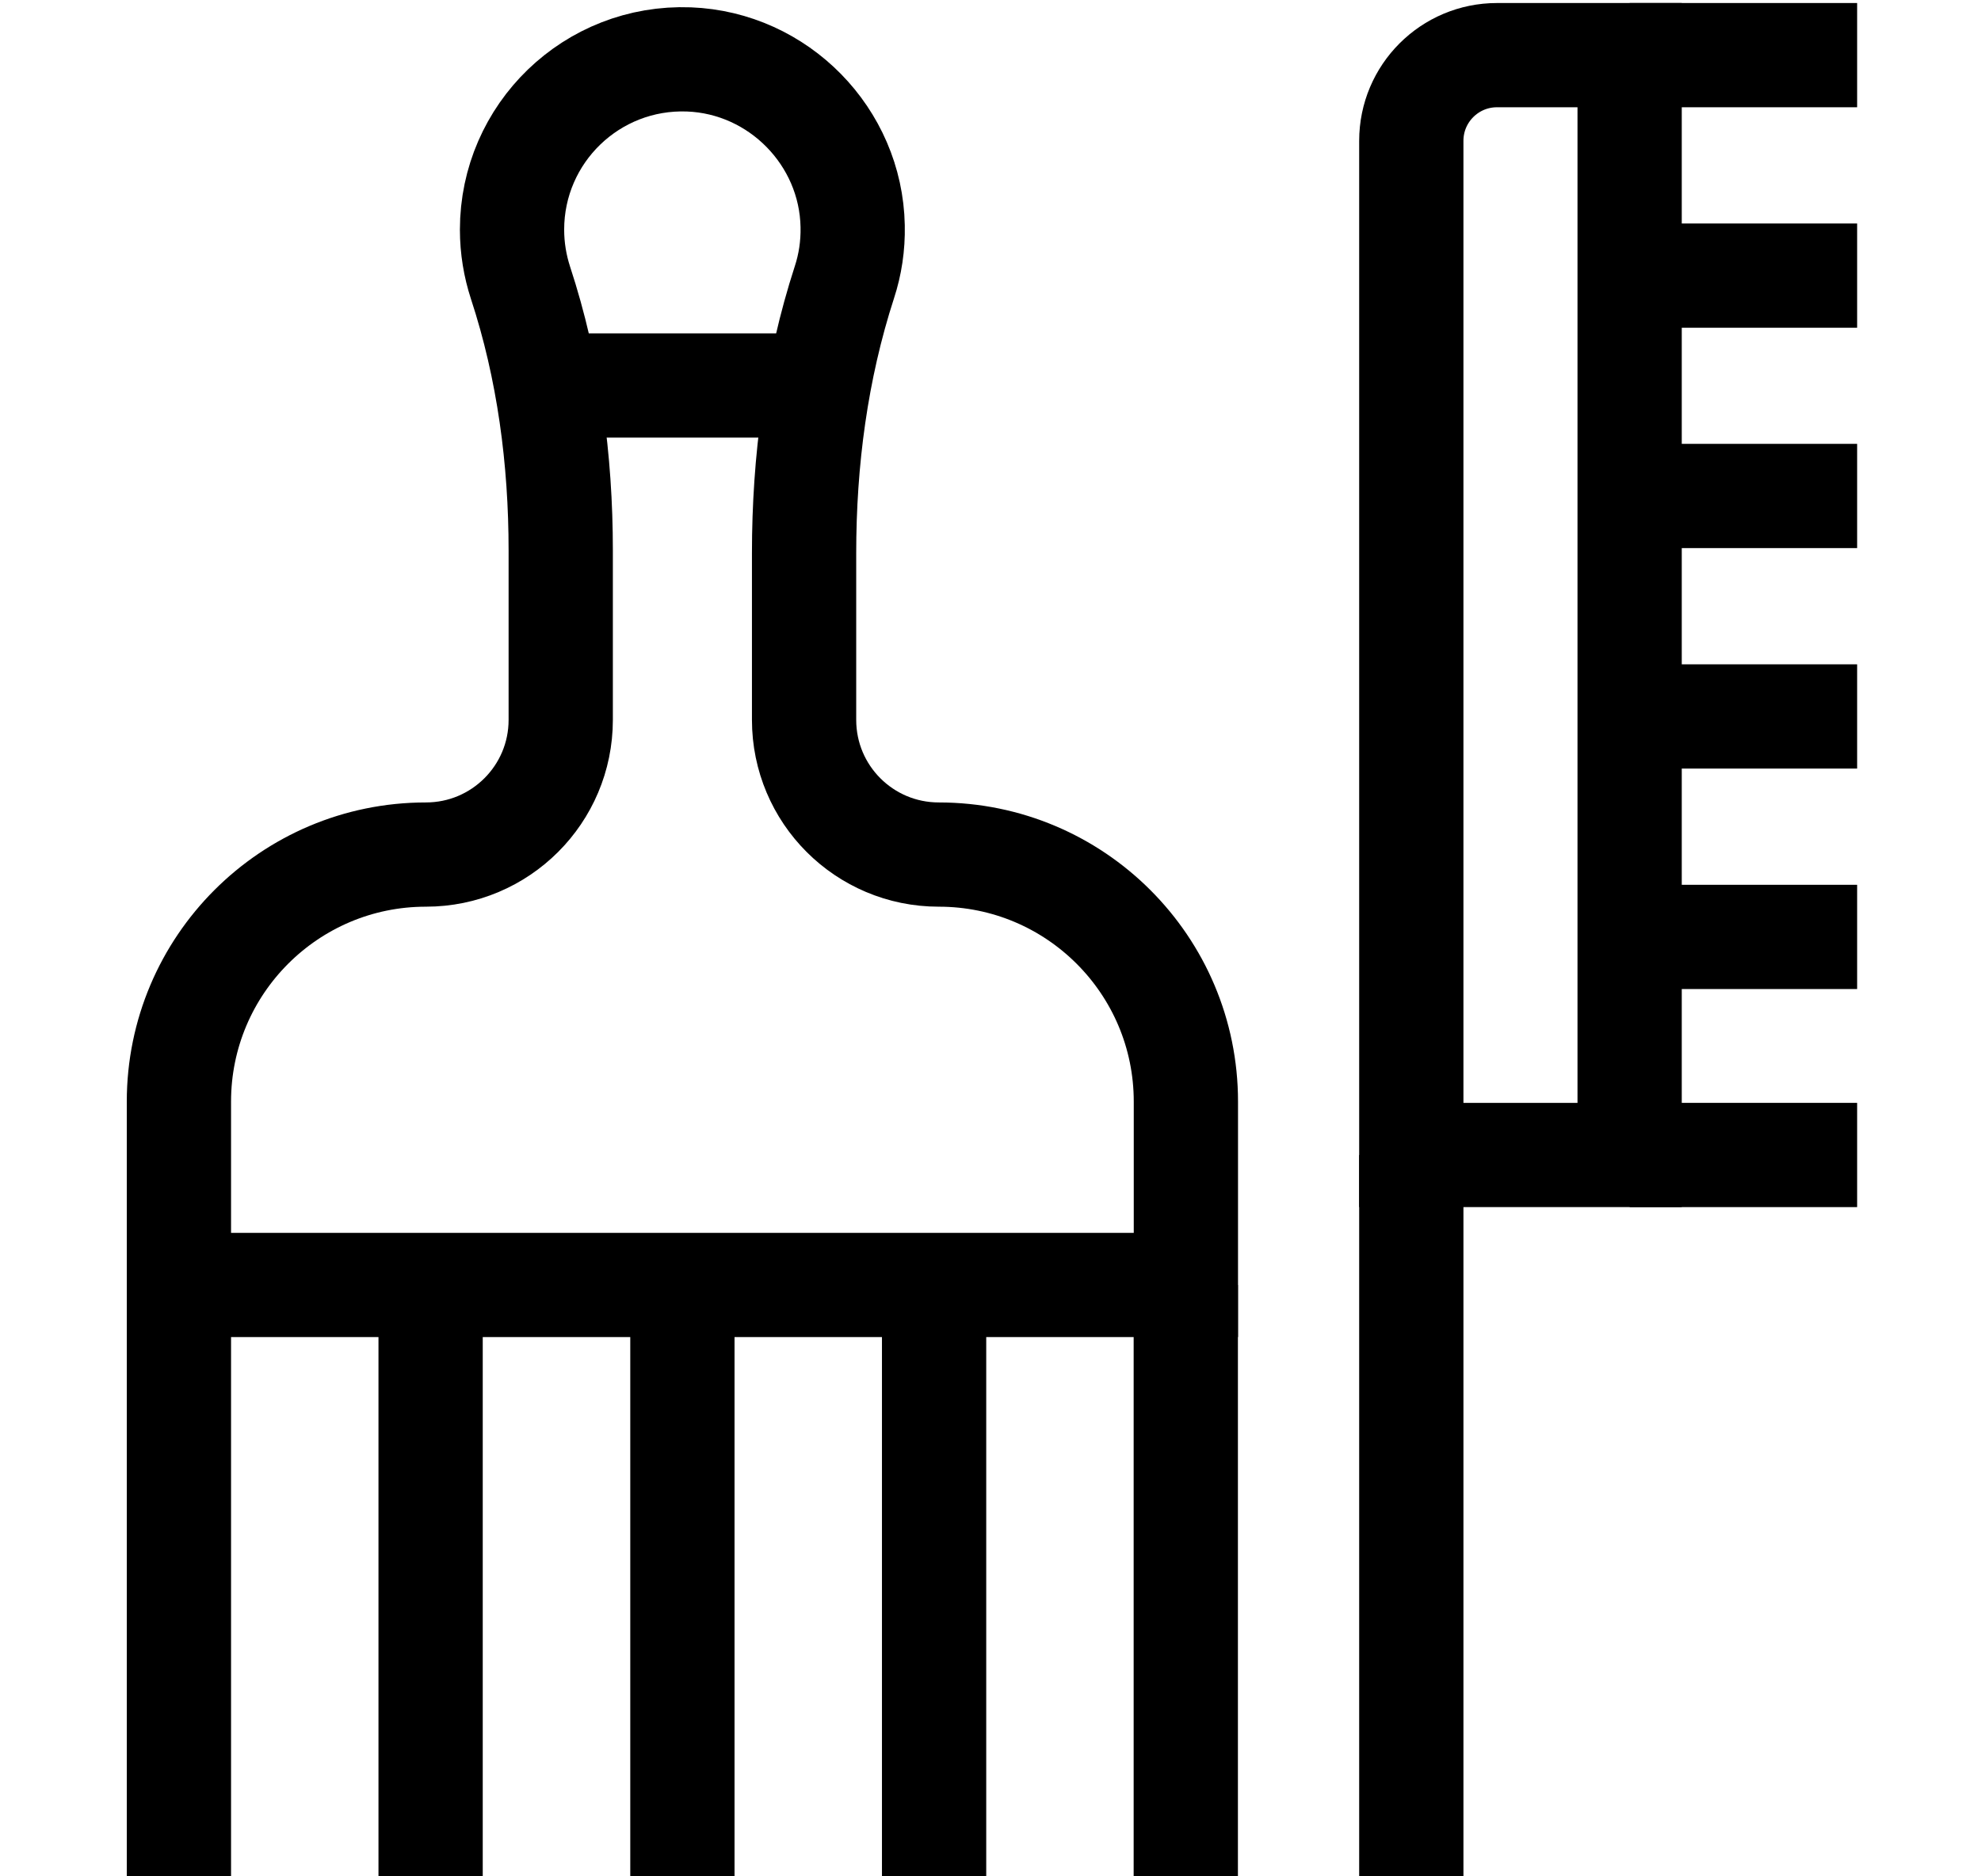 <svg width="19" height="18" viewBox="0 0 19 18" fill="none" xmlns="http://www.w3.org/2000/svg">
<path d="M1.716 12.327V18" stroke="black" stroke-miterlimit="10"/>
<path d="M4.13 12.327V18" stroke="black" stroke-miterlimit="10"/>
<path d="M6.545 12.327V18" stroke="black" stroke-miterlimit="10"/>
<path d="M8.959 12.327V18" stroke="black" stroke-miterlimit="10"/>
<path d="M11.373 12.327V18" stroke="black" stroke-miterlimit="10"/>
<path d="M9.004 8.198C8.29 8.198 7.712 7.62 7.712 6.906V5.305C7.712 4.425 7.827 3.545 8.099 2.707C8.154 2.539 8.182 2.358 8.178 2.17C8.162 1.311 7.467 0.603 6.608 0.57C5.677 0.535 4.911 1.279 4.911 2.203C4.911 2.381 4.94 2.552 4.992 2.712C5.264 3.54 5.378 4.411 5.378 5.282V6.906C5.378 7.62 4.799 8.198 4.085 8.198C2.777 8.198 1.716 9.259 1.716 10.568V12.327H11.374V10.568C11.374 9.259 10.313 8.198 9.004 8.198Z" stroke="black" stroke-miterlimit="10"/>
<path d="M5.241 3.698H7.851" stroke="black" stroke-miterlimit="10"/>
<path d="M15.63 11.08H13.536V1.351C13.536 0.897 13.904 0.529 14.358 0.529H15.63V11.08H15.63Z" stroke="black" stroke-miterlimit="10"/>
<path d="M15.63 0.529H17.812" stroke="black" stroke-miterlimit="10"/>
<path d="M15.63 2.644H17.812" stroke="black" stroke-miterlimit="10"/>
<path d="M15.63 4.758H17.812" stroke="black" stroke-miterlimit="10"/>
<path d="M15.63 6.873H17.812" stroke="black" stroke-miterlimit="10"/>
<path d="M15.63 8.988H17.812" stroke="black" stroke-miterlimit="10"/>
<path d="M15.63 11.08H17.812" stroke="black" stroke-miterlimit="10"/>
<path d="M13.536 11.08V18" stroke="black" stroke-miterlimit="10"/>
</svg>
